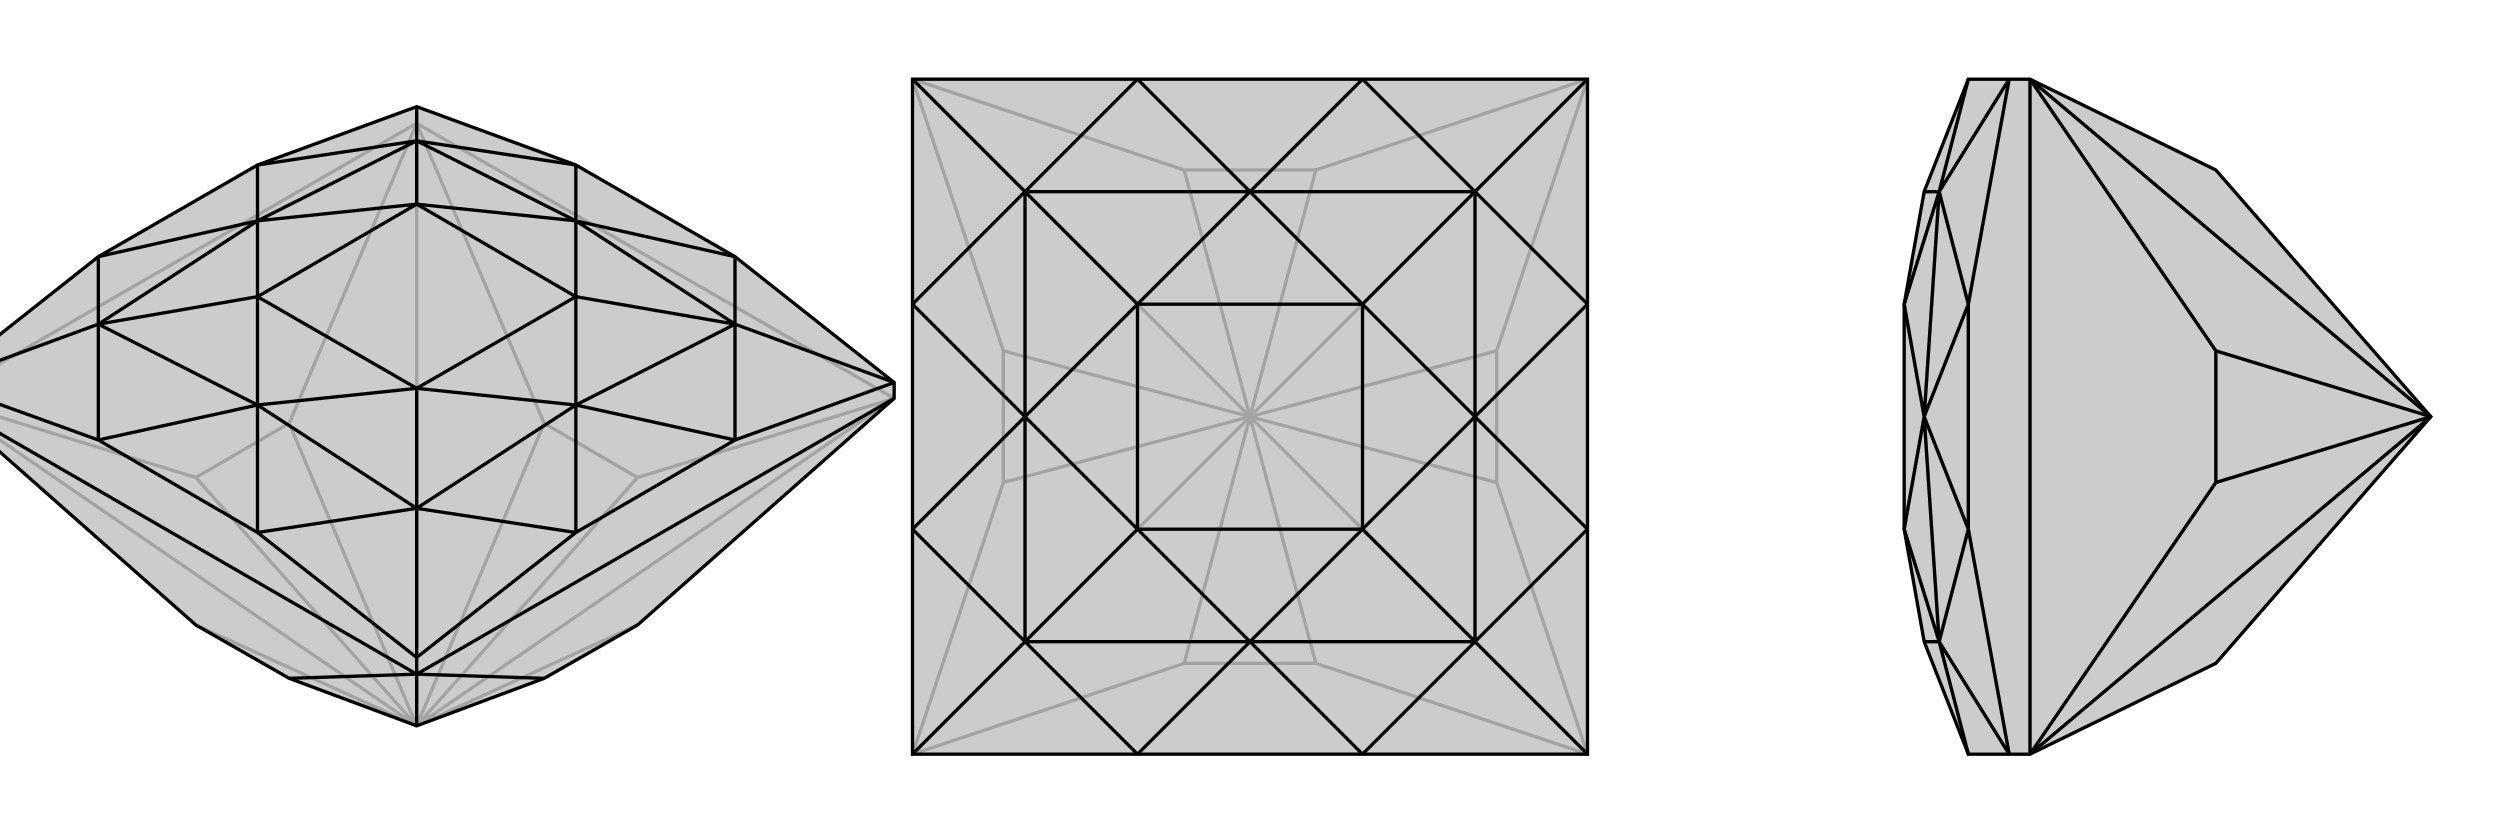 <svg xmlns="http://www.w3.org/2000/svg" viewBox="0 0 3000 1000">
    <g stroke="currentColor" stroke-width="4" fill="none" transform="translate(0 31)">
        <path fill="currentColor" stroke="none" fill-opacity=".2" d="M347,783L235,719L-73,447L-73,428L118,277L309,167L500,97L691,167L882,277L1073,428L1073,447L765,719L653,783L500,840z" />
<path stroke-opacity=".2" d="M500,117L500,97M500,840L765,719M500,840L765,542M500,840L1073,447M500,840L653,477M500,840L347,477M500,840L500,117M500,840L235,542M500,840L235,719M500,840L-73,447M765,542L653,477M1073,447L500,117M1073,447L765,542M653,477L500,117M347,477L235,542M500,117L-73,447M500,117L347,477M-73,447L235,542" />
<path d="M347,783L235,719L-73,447L-73,428L118,277L309,167L500,97L691,167L882,277L1073,428L1073,447L765,719L653,783L500,840z" />
<path d="M500,778L500,758M500,840L500,778M500,778L-73,447M347,783L500,778M500,778L1073,447M500,778L653,783M1073,428L882,497M1073,428L882,358M500,758L691,608M500,758L309,608M500,758L500,579M-73,428L118,497M-73,428L118,358M500,97L500,138M882,277L882,358M882,358L882,497M691,608L500,579M500,579L309,608M118,497L118,358M118,277L118,358M309,167L500,138M691,167L500,138M882,277L691,234M691,167L691,234M882,497L691,608M882,497L691,455M691,608L691,455M309,608L118,497M309,608L309,455M118,497L309,455M118,277L309,234M309,167L309,234M882,358L691,234M882,358L691,455M882,358L691,325M500,579L691,455M500,579L309,455M500,579L500,435M118,358L309,455M118,358L309,234M118,358L309,325M500,138L309,234M500,138L691,234M500,138L500,214M691,234L691,325M691,234L500,214M691,325L691,455M691,455L500,435M500,435L309,455M309,455L309,325M309,325L309,234M500,214L309,234M691,325L500,214M691,325L500,435M500,435L309,325M500,214L309,325" />
    </g>
    <g stroke="currentColor" stroke-width="4" fill="none" transform="translate(1000 0)">
        <path fill="currentColor" stroke="none" fill-opacity=".2" d="M635,95L365,95L95,95L95,365L95,635L95,905L365,905L635,905L905,905L905,635L905,365L905,95z" />
<path stroke-opacity=".2" d="M500,500L579,796M500,500L796,579M500,500L905,905M500,500L796,421M500,500L579,204M500,500L905,95M500,500L421,204M500,500L204,421M500,500L95,95M500,500L204,579M500,500L421,796M500,500L95,905M579,796L421,796M579,796L905,905M421,796L95,905M796,579L796,421M905,905L796,579M796,421L905,95M579,204L421,204M905,95L579,204M421,204L95,95M204,421L204,579M95,95L204,421M95,905L204,579" />
<path d="M635,95L365,95L95,95L95,365L95,635L95,905L365,905L635,905L905,905L905,635L905,365L905,95z" />
<path d="M905,95L770,230M905,905L770,770M95,905L230,770M95,95L230,230M635,95L770,230M770,230L905,365M905,635L770,770M770,770L635,905M365,905L230,770M95,635L230,770M95,365L230,230M365,95L230,230M635,95L500,230M365,95L500,230M905,365L770,500M905,635L770,500M635,905L500,770M365,905L500,770M95,635L230,500M95,365L230,500M770,230L500,230M770,230L770,500M770,230L635,365M770,770L770,500M770,770L500,770M770,770L635,635M230,770L500,770M230,770L230,500M230,770L365,635M230,230L230,500M230,230L500,230M230,230L365,365M500,230L635,365M500,230L365,365M635,365L770,500M770,500L635,635M635,635L500,770M500,770L365,635M365,635L230,500M365,365L230,500M635,365L365,365M635,365L635,635M635,635L365,635M365,365L365,635" />
    </g>
    <g stroke="currentColor" stroke-width="4" fill="none" transform="translate(2000 0)">
        <path fill="currentColor" stroke="none" fill-opacity=".2" d="M659,796L436,905L411,905L362,905L309,770L285,635L285,365L309,230L362,95L411,95L436,95L659,204L917,500z" />
<path stroke-opacity=".2" d="M917,500L659,421M917,500L436,95M917,500L659,579M917,500L436,905M659,421L659,579M436,95L436,905M436,95L659,421M436,905L659,579M411,905L362,635M411,905L327,770M411,95L362,365M411,95L327,230M362,905L327,770M362,635L327,770M362,365L327,230M362,95L327,230M362,635L362,365M362,635L309,500M362,365L309,500M327,770L309,770M327,770L309,500M327,770L285,635M327,230L309,500M327,230L309,230M327,230L285,365M285,635L309,500M285,365L309,500" />
<path d="M659,796L436,905L411,905L362,905L309,770L285,635L285,365L309,230L362,95L411,95L436,95L659,204L917,500z" />
<path d="M917,500L659,579M917,500L436,905M917,500L659,421M917,500L436,95M659,579L659,421M436,905L436,95M436,905L659,579M659,421L436,95M411,95L362,365M411,95L327,230M411,905L362,635M411,905L327,770M362,95L327,230M327,230L362,365M362,635L327,770M327,770L362,905M362,365L362,635M362,365L309,500M362,635L309,500M327,230L309,230M327,230L309,500M327,230L285,365M327,770L309,500M327,770L309,770M327,770L285,635M285,365L309,500M309,500L285,635" />
    </g>
</svg>